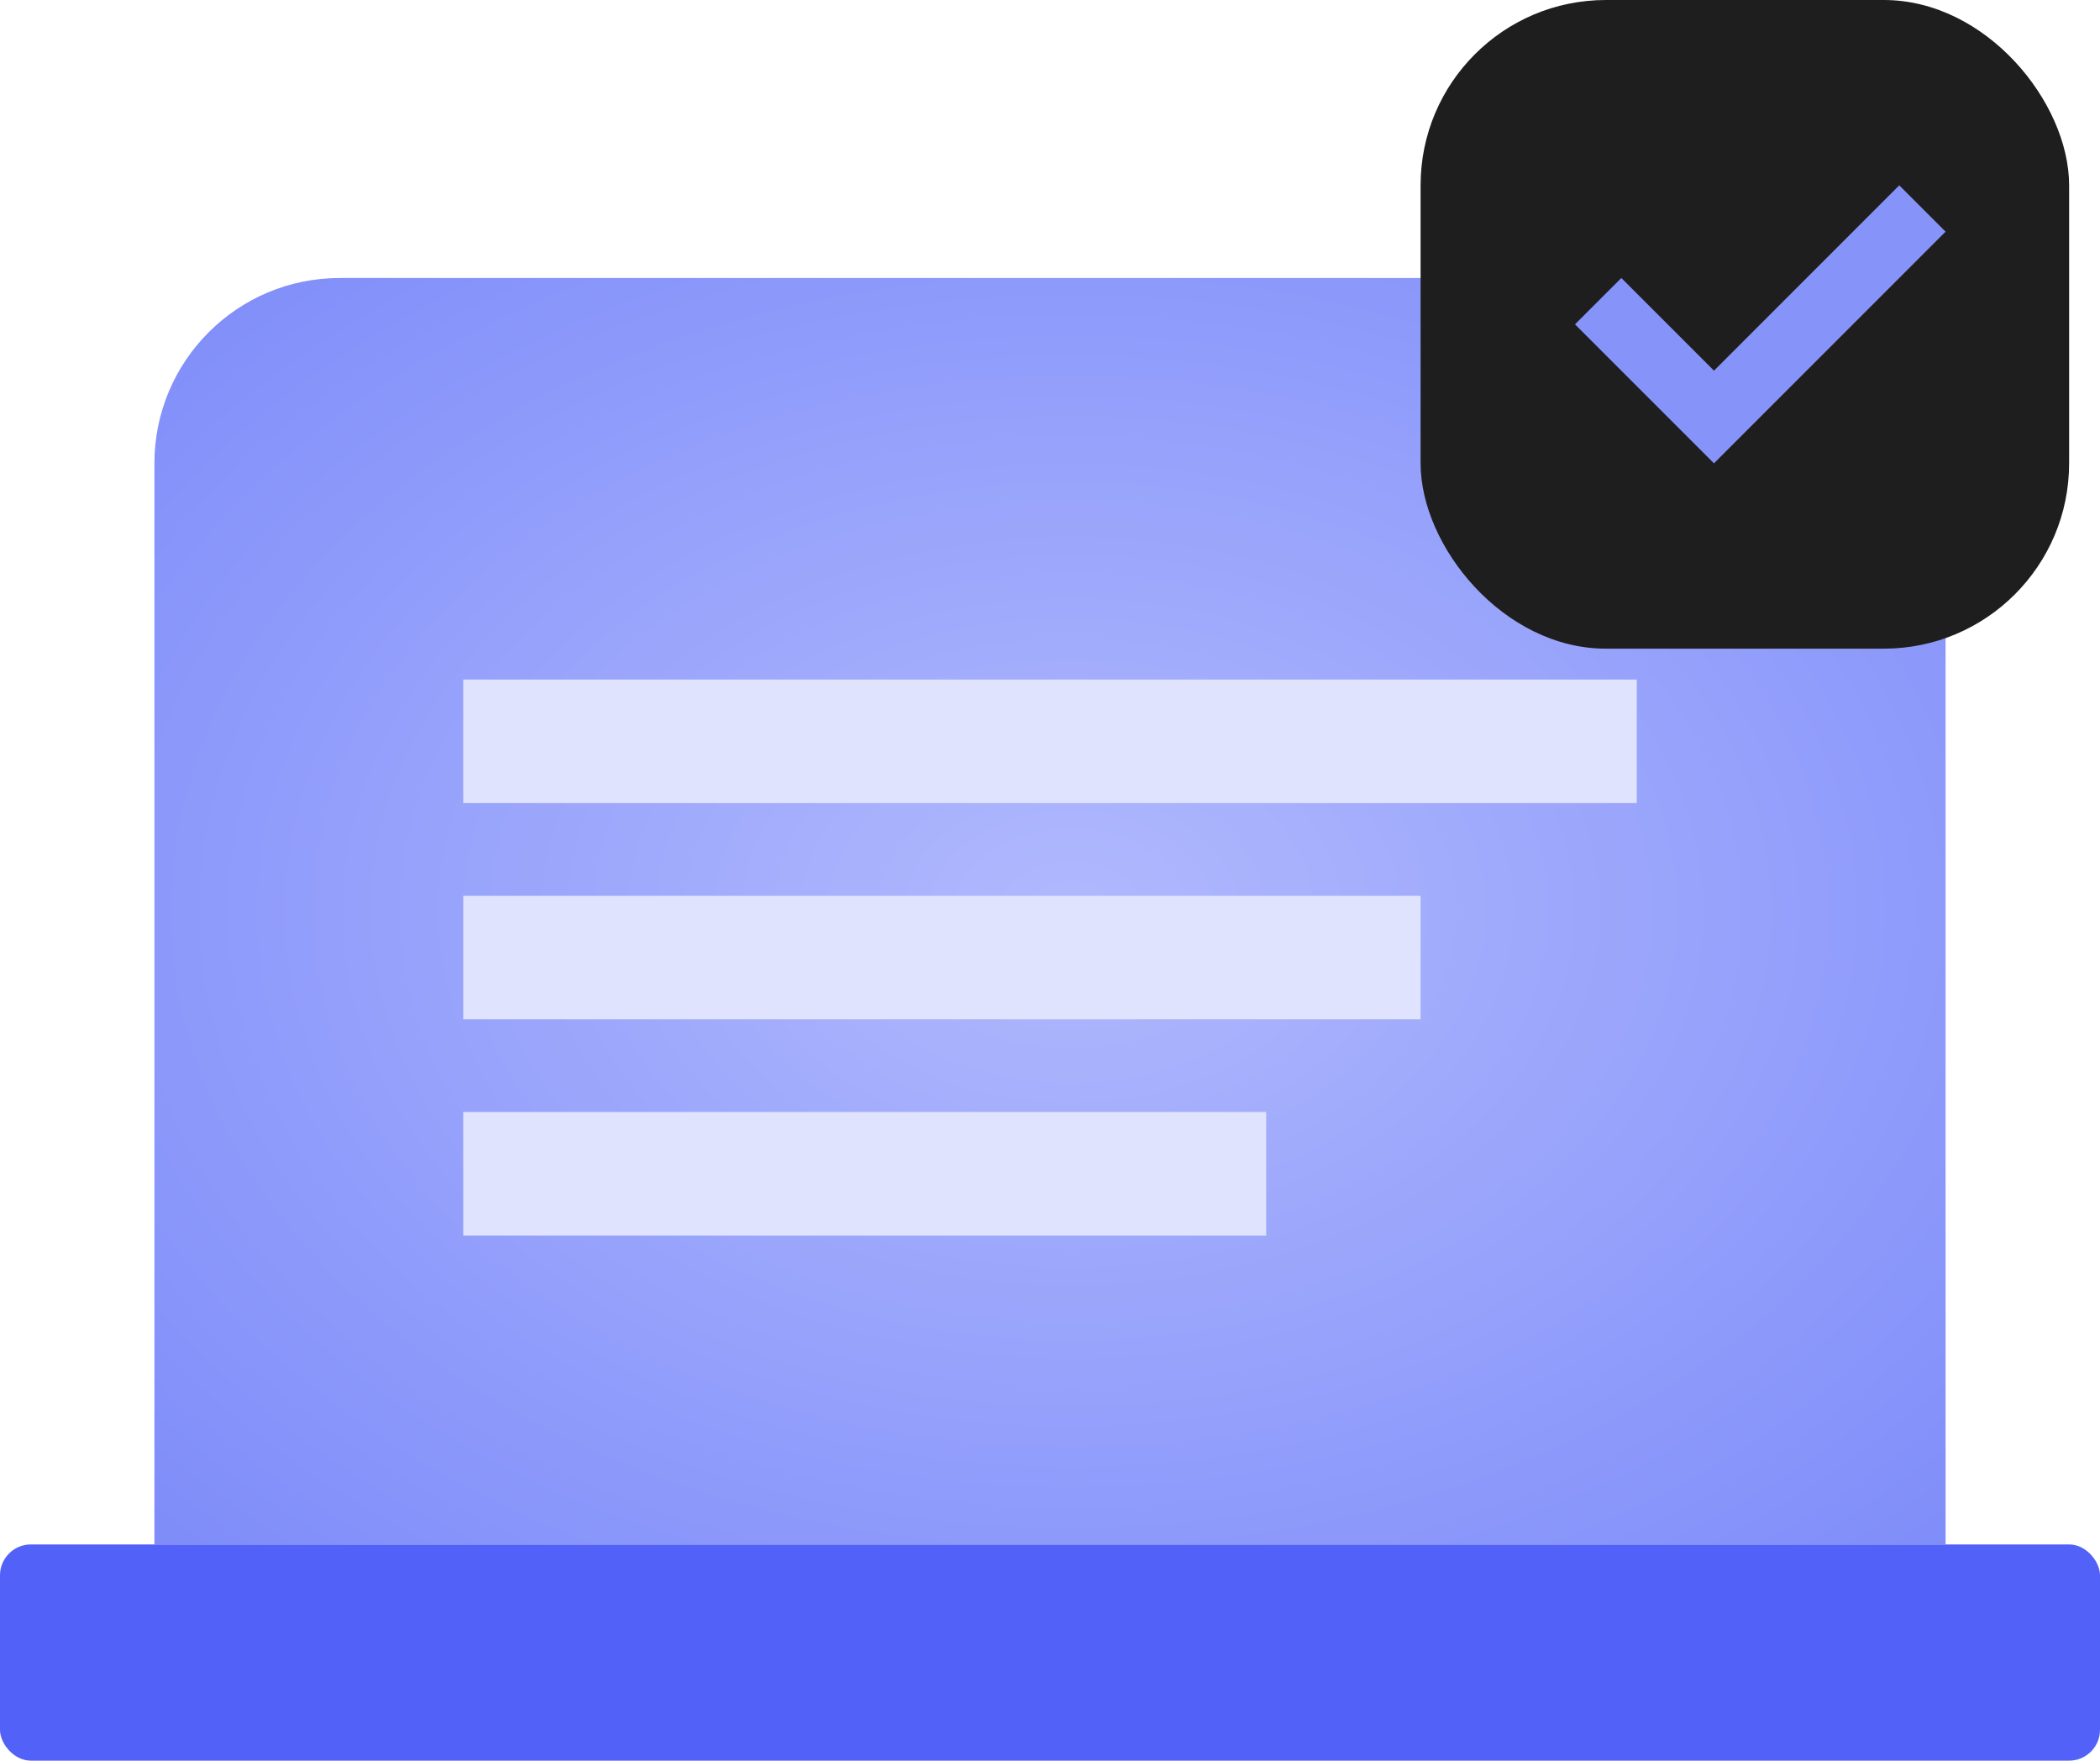 <?xml version="1.0" encoding="UTF-8"?> <svg xmlns="http://www.w3.org/2000/svg" width="68" height="57" viewBox="0 0 68 57" fill="none"><rect y="50" width="68" height="7" rx="1" fill="#5261F7"></rect><path d="M5 15C5 11.686 7.686 9 11 9H57C60.314 9 63 11.686 63 15V50H5V15Z" fill="url(#paint0_radial_562_1522)"></path><rect x="15" y="22" width="38" height="4" fill="#DFE3FD"></rect><rect x="15" y="29" width="31" height="4" fill="#DFE3FD"></rect><rect x="15" y="36" width="26" height="4" fill="#DFE3FD"></rect><rect x="46" width="21" height="21" rx="6" fill="#1F1E1E"></rect><path d="M55.5 12L52.5 9L51 10.5L55.5 15L63 7.5L61.5 6L55.5 12Z" fill="#8693F9"></path><defs><radialGradient id="paint0_radial_562_1522" cx="0" cy="0" r="1" gradientUnits="userSpaceOnUse" gradientTransform="translate(34.674 29.5) rotate(90) scale(30.75 43.5)"><stop stop-color="#B0B9FD"></stop><stop offset="1" stop-color="#7C8AF9"></stop></radialGradient></defs></svg> 
